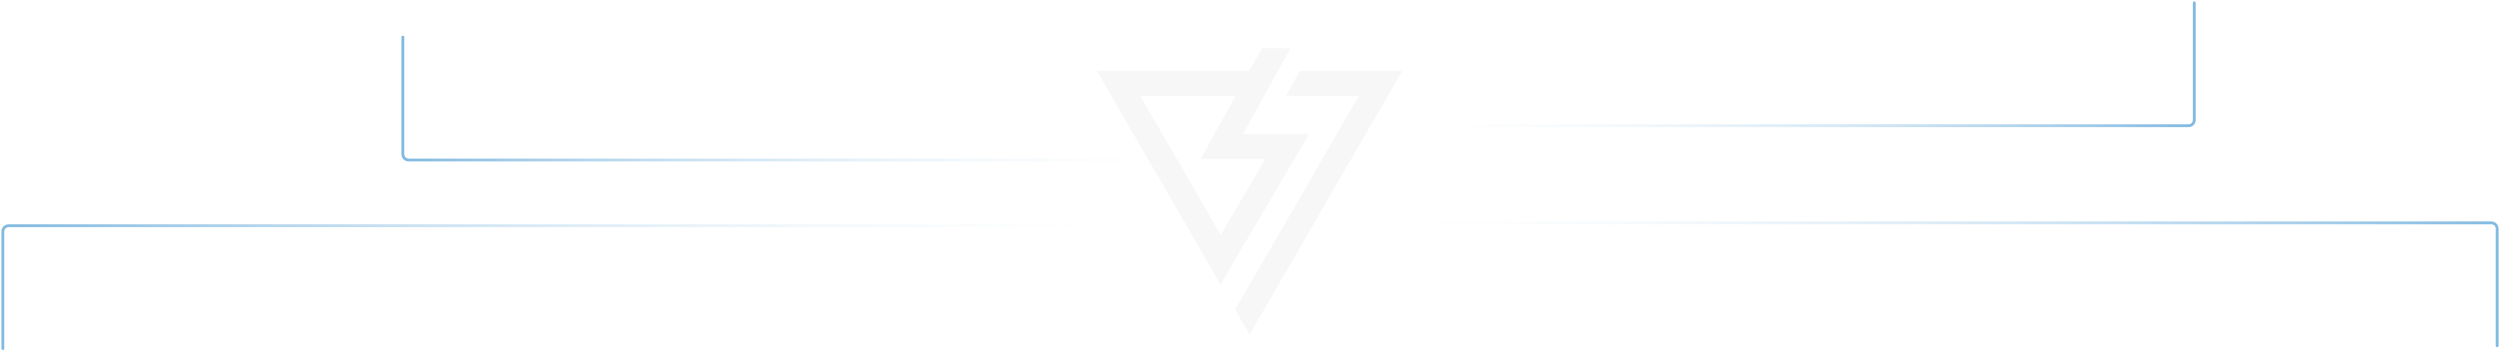 <svg width="875" height="123" viewBox="0 0 875 123" fill="none" xmlns="http://www.w3.org/2000/svg">
<g opacity="0.04">
<path d="M451.644 16.903H441.642L437.281 24.795H383.906L427.182 99.555L458.201 46.863H435.095L451.644 16.903ZM442.897 55.6L427.244 82.192L399.08 33.532H432.46L420.272 55.6H442.904H442.897Z" fill="#2E2F38"/>
<path d="M432.307 108.36L437.365 117.097L490.795 24.796H454.913L450.105 33.532H475.621L432.307 108.36Z" fill="#2E2F38"/>
</g>
<path d="M430 56H143C141.895 56 141 55.105 141 54V13" stroke="url(#paint0_linear_829_11948)" stroke-opacity="0.5" stroke-linecap="round" stroke-linejoin="round"/>
<path d="M479 44H766C767.105 44 768 43.105 768 42V1" stroke="url(#paint1_linear_829_11948)" stroke-opacity="0.5" stroke-linecap="round" stroke-linejoin="round"/>
<path d="M416 79H3C1.895 79 1 79.895 1 81V122" stroke="url(#paint2_linear_829_11948)" stroke-opacity="0.5" stroke-linecap="round" stroke-linejoin="round"/>
<path d="M459 78H872C873.105 78 874 78.895 874 80V121" stroke="url(#paint3_linear_829_11948)" stroke-opacity="0.5" stroke-linecap="round" stroke-linejoin="round"/>
<defs>
<linearGradient id="paint0_linear_829_11948" x1="141" y1="34.5" x2="430" y2="34.5" gradientUnits="userSpaceOnUse">
<stop stop-color="#0473C2"/>
<stop offset="1" stop-color="white" stop-opacity="0"/>
</linearGradient>
<linearGradient id="paint1_linear_829_11948" x1="768" y1="22.5" x2="479" y2="22.5" gradientUnits="userSpaceOnUse">
<stop stop-color="#0473C2"/>
<stop offset="1" stop-color="white" stop-opacity="0"/>
</linearGradient>
<linearGradient id="paint2_linear_829_11948" x1="1" y1="100.5" x2="416" y2="100.5" gradientUnits="userSpaceOnUse">
<stop stop-color="#0473C2"/>
<stop offset="1" stop-color="white" stop-opacity="0"/>
</linearGradient>
<linearGradient id="paint3_linear_829_11948" x1="874" y1="99.5" x2="459" y2="99.5" gradientUnits="userSpaceOnUse">
<stop stop-color="#0473C2"/>
<stop offset="1" stop-color="white" stop-opacity="0"/>
</linearGradient>
</defs>
</svg>
